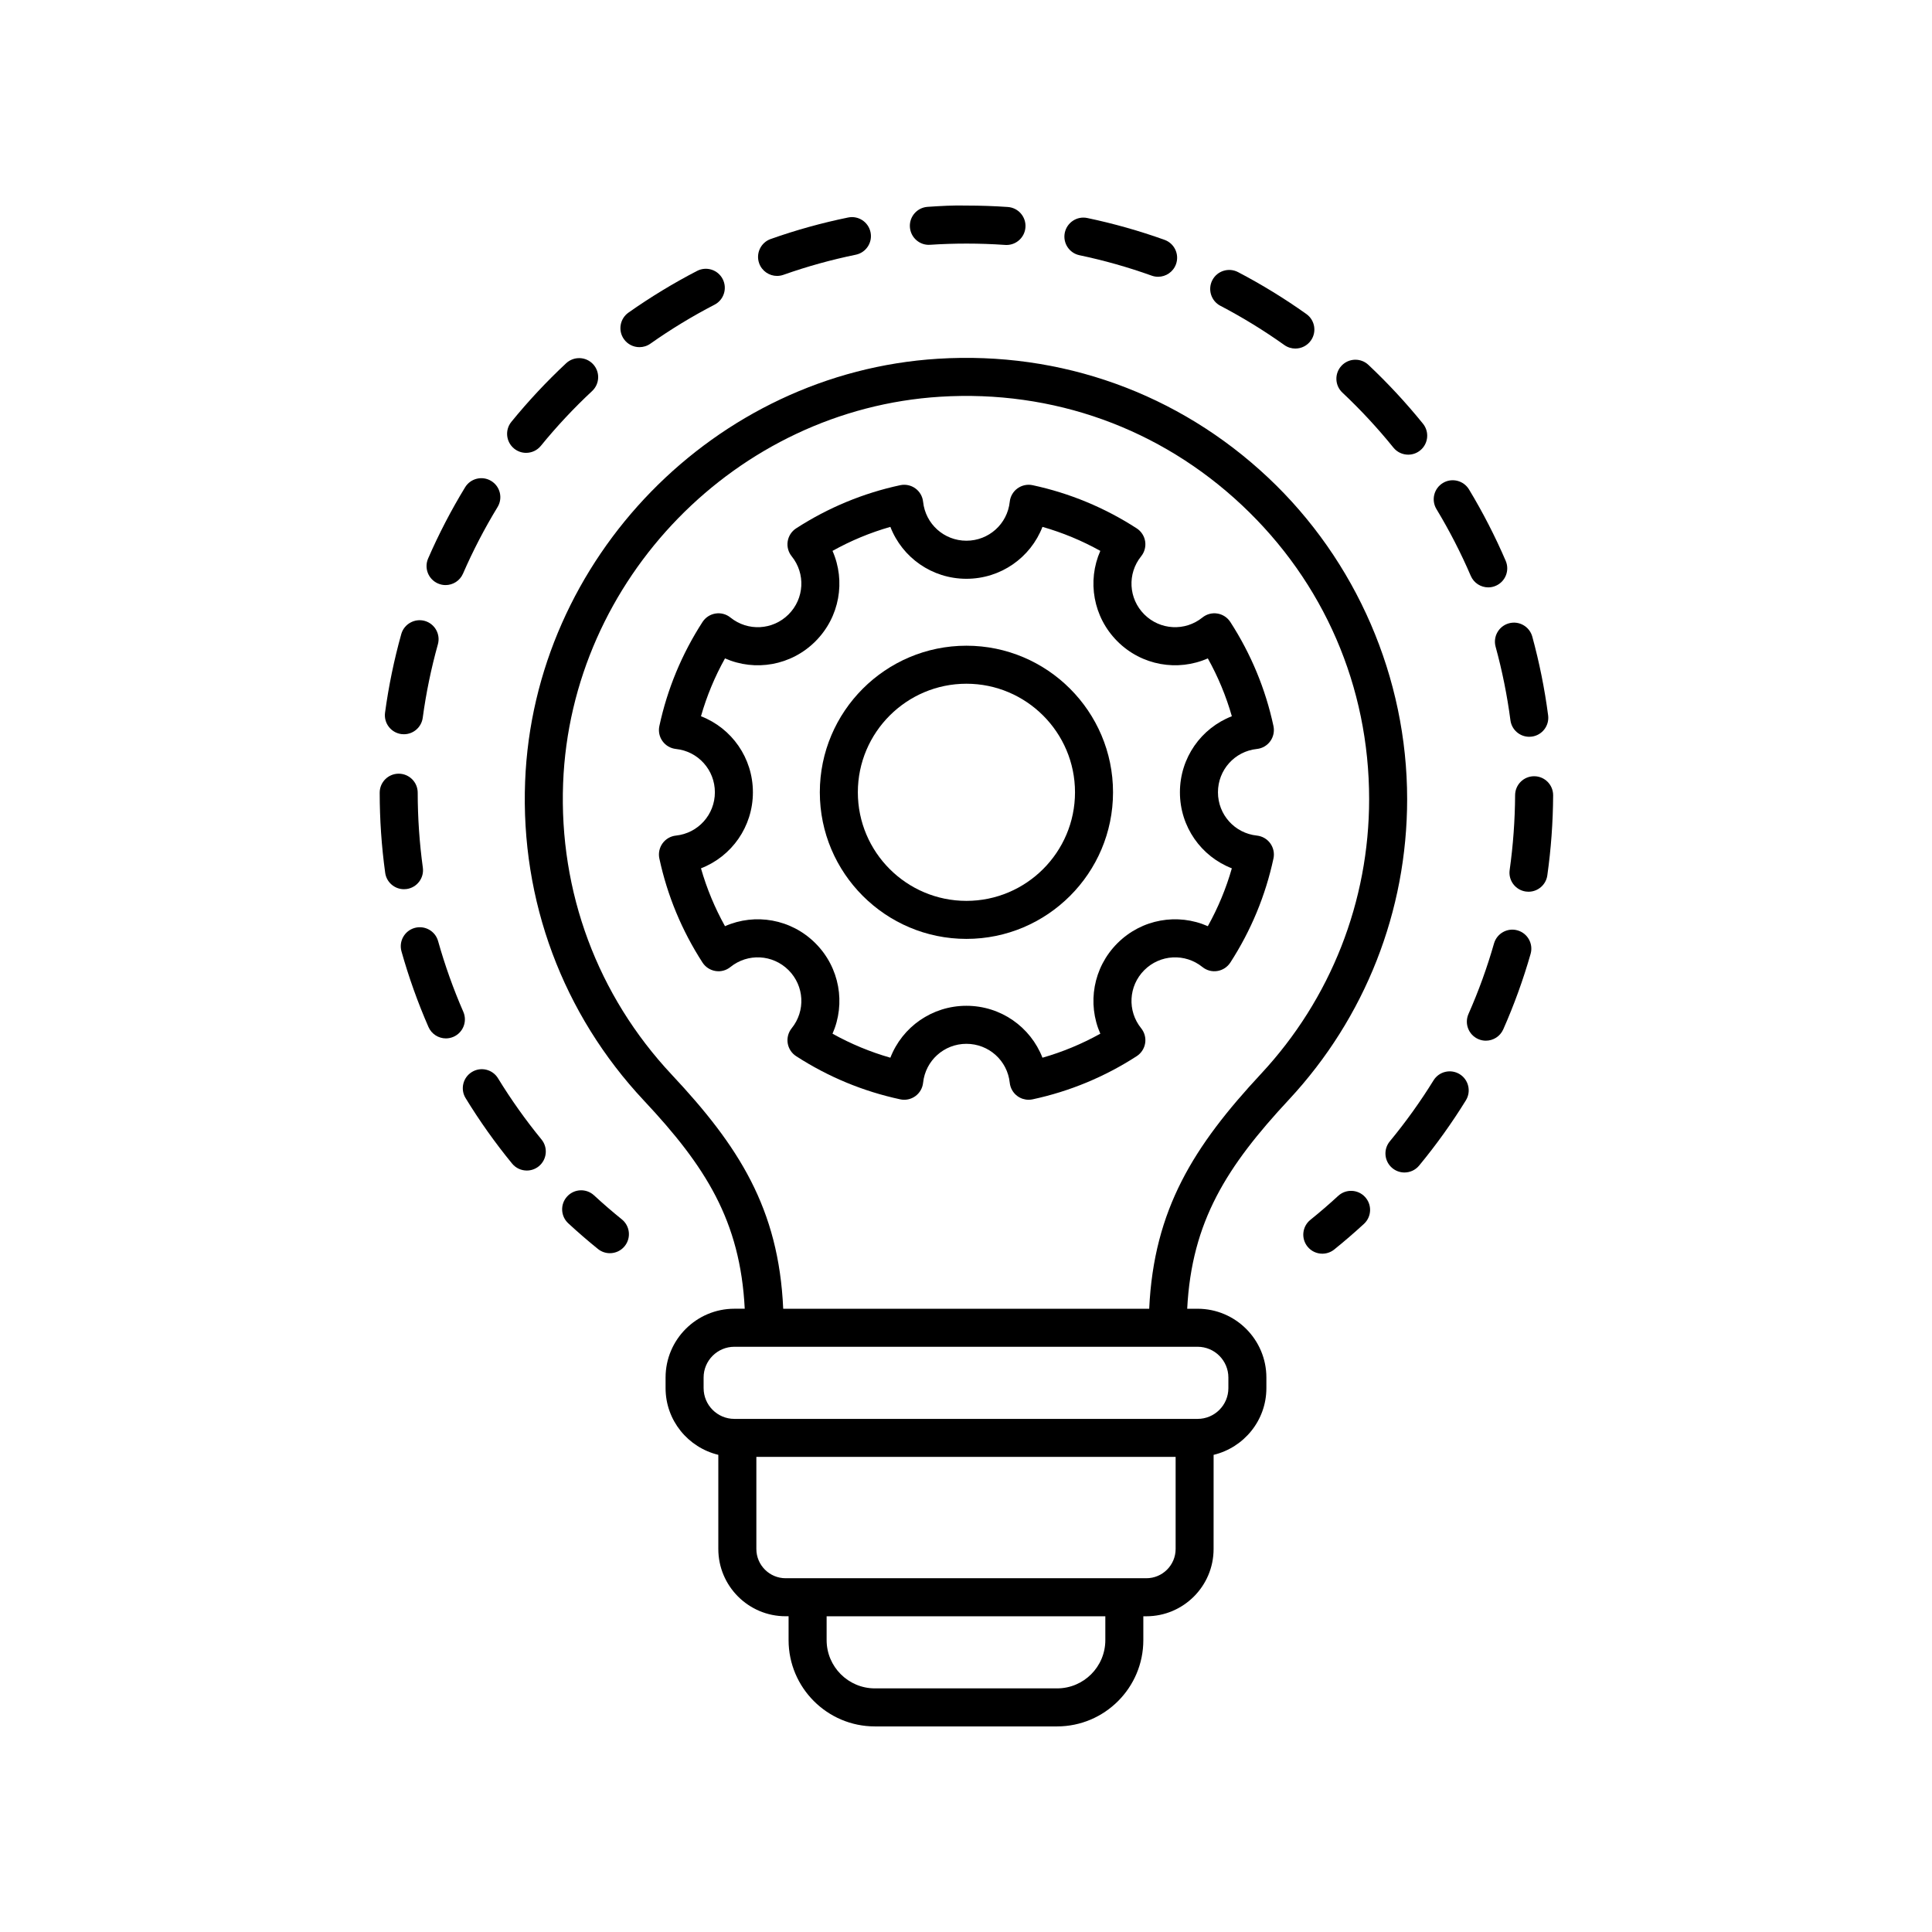 <?xml version="1.0" encoding="UTF-8"?>
<!-- The Best Svg Icon site in the world: iconSvg.co, Visit us! https://iconsvg.co -->
<svg fill="#000000" width="800px" height="800px" version="1.1" viewBox="144 144 512 512" xmlns="http://www.w3.org/2000/svg">
 <g>
  <path d="m465.62 529.55c8-1.926 13.984-9.094 13.984-17.676v-2.812c0-10.051-8.176-18.23-18.23-18.23h-2.754c1.191-23.168 10.512-37.75 26.977-55.441 20.191-21.699 31.312-49.977 31.312-79.629 0-32.137-13.438-63.191-36.859-85.211-23.758-22.328-54.895-33.512-87.508-31.477-59.055 3.668-107.1 52.891-109.38 112.06-1.215 31.559 9.977 61.59 31.512 84.559 16.293 17.387 25.512 31.824 26.688 55.133h-2.754c-10.047 0-18.223 8.176-18.223 18.23v2.812c0 8.582 5.981 15.75 13.977 17.676v24.953c0 9.828 7.996 17.824 17.824 17.824h0.797v6.328c0 12.609 10.258 22.867 22.863 22.867h48.289c12.605 0 22.859-10.254 22.859-22.859v-6.328h0.797c9.832 0 17.824-7.996 17.824-17.824zm-143.59-100.74c-19.68-20.992-29.902-48.438-28.797-77.281 2.086-54.07 45.984-99.043 99.93-102.39 29.914-1.859 58.277 8.359 79.984 28.762 21.723 20.418 33.688 48.07 33.688 77.867 0 27.094-10.16 52.934-28.613 72.766-17.812 19.141-28.449 35.926-29.672 62.305l-96.992-0.004c-1.18-26.613-11.84-43.148-29.527-62.02zm8.434 83.062v-2.812c0-4.496 3.656-8.152 8.148-8.152h122.77c4.496 0 8.152 3.656 8.152 8.152v2.812c0 4.496-3.656 8.148-8.152 8.148h-122.77c-4.492 0-8.145-3.656-8.145-8.148zm106.46 66.781c0 7.051-5.731 12.785-12.781 12.785h-48.289c-7.051 0-12.789-5.734-12.789-12.785v-6.328h73.859zm10.875-16.406h-95.605c-4.269 0-7.75-3.477-7.75-7.75v-24.402h111.11v24.402c-0.004 4.277-3.481 7.75-7.75 7.75z"/>
  <path d="m400.11 315.12c-21.422 0-38.848 17.426-38.848 38.848s17.426 38.848 38.848 38.848 38.852-17.426 38.852-38.848c0.004-21.418-17.43-38.848-38.852-38.848zm0 67.621c-15.867 0-28.773-12.906-28.773-28.773 0-15.863 12.906-28.773 28.773-28.773 15.867 0 28.777 12.906 28.777 28.773 0 15.867-12.91 28.773-28.777 28.773z"/>
  <path d="m446.42 416.5c-3.715-4.598-3.359-11.219 0.828-15.402 4.188-4.188 10.805-4.535 15.406-0.828 1.105 0.898 2.555 1.293 3.961 1.055 1.41-0.227 2.656-1.039 3.434-2.238 5.484-8.484 9.332-17.766 11.434-27.582 0.301-1.398-0.012-2.856-0.848-4.012-0.836-1.156-2.129-1.902-3.551-2.055-5.879-0.621-10.312-5.551-10.312-11.477 0-5.922 4.434-10.859 10.312-11.477 1.422-0.148 2.711-0.895 3.551-2.055 0.836-1.156 1.145-2.613 0.848-4.012-2.102-9.82-5.949-19.098-11.434-27.586-0.777-1.199-2.023-2.012-3.434-2.238-1.406-0.23-2.856 0.16-3.961 1.055-4.602 3.711-11.219 3.356-15.406-0.824-4.188-4.184-4.543-10.809-0.828-15.406 0.895-1.113 1.277-2.551 1.055-3.965-0.227-1.41-1.039-2.66-2.238-3.434-8.48-5.484-17.762-9.332-27.578-11.438-1.391-0.301-2.856 0.008-4.016 0.848-1.156 0.836-1.902 2.129-2.051 3.551-0.625 5.883-5.559 10.316-11.484 10.316-5.918 0-10.855-4.434-11.477-10.316-0.148-1.422-0.895-2.715-2.051-3.551-1.156-0.84-2.621-1.145-4.016-0.848-9.816 2.106-19.094 5.953-27.578 11.438-1.199 0.773-2.012 2.023-2.238 3.434-0.227 1.41 0.156 2.852 1.055 3.965 3.715 4.598 3.359 11.219-0.828 15.406-4.191 4.188-10.805 4.535-15.406 0.824-1.105-0.895-2.543-1.285-3.961-1.055-1.41 0.227-2.656 1.039-3.434 2.238-5.481 8.48-9.328 17.758-11.438 27.582-0.301 1.398 0.004 2.859 0.848 4.016 0.84 1.16 2.129 1.902 3.551 2.055 5.879 0.617 10.316 5.551 10.316 11.477 0 5.922-4.438 10.855-10.316 11.477-1.422 0.148-2.715 0.898-3.551 2.055-0.84 1.16-1.145 2.617-0.848 4.016 2.106 9.82 5.957 19.098 11.438 27.578 0.777 1.199 2.023 2.012 3.434 2.238 1.418 0.238 2.856-0.156 3.961-1.055 4.602-3.711 11.211-3.359 15.406 0.828 4.188 4.184 4.543 10.801 0.828 15.398-0.895 1.113-1.277 2.551-1.055 3.965 0.227 1.41 1.039 2.656 2.238 3.434 8.473 5.481 17.75 9.328 27.578 11.438 1.387 0.309 2.859-0.004 4.016-0.844 1.156-0.84 1.902-2.129 2.051-3.551 0.625-5.883 5.559-10.316 11.477-10.316 5.922 0 10.859 4.434 11.484 10.316 0.148 1.422 0.895 2.715 2.051 3.551 0.867 0.629 1.902 0.957 2.957 0.957 0.355 0 0.707-0.035 1.059-0.113 9.824-2.109 19.105-5.957 27.578-11.438 1.199-0.777 2.012-2.023 2.238-3.434 0.227-1.41-0.16-2.852-1.055-3.961zm-10.824 1.441c-4.867 2.707-9.996 4.84-15.332 6.363-3.16-8.133-11.031-13.758-20.156-13.758-9.121 0-17 5.625-20.152 13.758-5.332-1.523-10.465-3.656-15.332-6.363 3.519-7.981 1.922-17.523-4.527-23.969-6.445-6.453-15.988-8.047-23.965-4.523-2.711-4.867-4.84-10-6.367-15.332 8.133-3.152 13.762-11.027 13.762-20.152 0-9.129-5.629-17-13.762-20.152 1.523-5.336 3.656-10.469 6.367-15.332 7.981 3.519 17.523 1.926 23.965-4.523 6.449-6.449 8.043-15.988 4.527-23.969 4.871-2.711 9.996-4.84 15.332-6.363 3.152 8.133 11.031 13.758 20.152 13.758 9.125 0 17.004-5.625 20.156-13.758 5.332 1.523 10.461 3.652 15.332 6.363-3.519 7.977-1.922 17.52 4.527 23.969 6.445 6.445 15.984 8.035 23.965 4.523 2.711 4.867 4.84 9.996 6.363 15.332-8.133 3.152-13.758 11.023-13.758 20.152 0 9.125 5.625 17 13.758 20.152-1.52 5.332-3.652 10.461-6.363 15.332-7.984-3.519-17.523-1.926-23.965 4.523-6.449 6.445-8.043 15.988-4.527 23.969z"/>
  <path d="m498.63 460.92c-2.348 2.168-4.828 4.305-7.371 6.356-2.164 1.746-2.504 4.922-0.758 7.086 0.992 1.234 2.457 1.879 3.926 1.879 1.105 0 2.223-0.363 3.16-1.113 2.715-2.191 5.367-4.481 7.883-6.797 2.043-1.887 2.168-5.074 0.281-7.121-1.887-2.051-5.078-2.172-7.121-0.289z"/>
  <path d="m313.46 236c1.004 0 2.016-0.297 2.898-0.922 5.422-3.824 11.145-7.301 17.004-10.332 2.469-1.277 3.434-4.32 2.156-6.793-1.273-2.469-4.305-3.445-6.789-2.156-6.262 3.242-12.379 6.961-18.176 11.047-2.273 1.605-2.82 4.746-1.215 7.019 0.98 1.391 2.535 2.137 4.121 2.137z"/>
  <path d="m349.93 217.12c0.555 0 1.125-0.094 1.684-0.289 6.234-2.207 12.684-3.996 19.164-5.324 2.727-0.555 4.488-3.219 3.926-5.945-0.555-2.723-3.223-4.488-5.945-3.922-6.938 1.418-13.84 3.336-20.508 5.695-2.629 0.926-4 3.809-3.07 6.43 0.73 2.059 2.672 3.356 4.75 3.356z"/>
  <path d="m390.49 208.87c3.18-0.211 6.387-0.316 9.621-0.316h0.098c3.371 0 6.789 0.121 10.168 0.355 0.121 0.008 0.242 0.012 0.359 0.012 2.621 0 4.836-2.031 5.019-4.688 0.195-2.773-1.895-5.184-4.668-5.379-3.617-0.25-7.277-0.375-10.879-0.375-3.488-0.102-6.961 0.109-10.375 0.336-2.781 0.184-4.879 2.582-4.699 5.359 0.18 2.773 2.598 4.902 5.356 4.695z"/>
  <path d="m283.42 264.01c1.465 0 2.914-0.633 3.91-1.855 4.172-5.121 8.742-10.012 13.59-14.527 2.031-1.898 2.144-5.086 0.246-7.121-1.898-2.031-5.082-2.144-7.125-0.25-5.176 4.832-10.062 10.055-14.523 15.531-1.758 2.156-1.434 5.332 0.723 7.09 0.938 0.762 2.066 1.133 3.18 1.133z"/>
  <path d="m279.71 452.36c0.992 1.215 2.441 1.844 3.902 1.844 1.121 0 2.254-0.375 3.188-1.141 2.148-1.766 2.465-4.938 0.703-7.09-4.191-5.113-8.062-10.566-11.523-16.215-1.445-2.375-4.555-3.125-6.922-1.668-2.375 1.453-3.125 4.555-1.668 6.926 3.695 6.039 7.836 11.875 12.32 17.344z"/>
  <path d="m542.38 416.79c2.867-6.477 5.305-13.207 7.246-20.004 0.762-2.676-0.789-5.465-3.465-6.227-2.652-0.766-5.457 0.781-6.231 3.461-1.812 6.352-4.09 12.641-6.766 18.691-1.125 2.547 0.023 5.519 2.566 6.648 0.66 0.293 1.352 0.434 2.031 0.434 1.941 0 3.785-1.121 4.617-3.004z"/>
  <path d="m250.36 338.54c0.227 0.031 0.457 0.043 0.68 0.043 2.484 0 4.644-1.836 4.988-4.363 0.887-6.555 2.238-13.105 4.016-19.469 0.746-2.68-0.816-5.457-3.492-6.207-2.648-0.734-5.461 0.812-6.211 3.496-1.902 6.809-3.352 13.816-4.301 20.832-0.371 2.754 1.562 5.293 4.32 5.668z"/>
  <path d="m251.06 379.65c0.227 0 0.457-0.016 0.695-0.047 2.754-0.383 4.684-2.922 4.301-5.68-0.895-6.516-1.352-13.191-1.359-19.852 0-2.781-2.258-5.035-5.039-5.035h-0.004c-2.781 0.004-5.031 2.258-5.031 5.039 0.004 7.113 0.492 14.254 1.457 21.223 0.344 2.523 2.504 4.352 4.981 4.352z"/>
  <path d="m550.59 349.71h-0.031c-2.769 0-5.023 2.234-5.039 5.008-0.039 6.66-0.527 13.336-1.445 19.852-0.391 2.754 1.531 5.305 4.281 5.695 0.242 0.035 0.48 0.051 0.715 0.051 2.469 0 4.629-1.816 4.984-4.332 0.984-6.961 1.504-14.094 1.543-21.203 0.016-2.785-2.227-5.059-5.008-5.07z"/>
  <path d="m260.07 298.63c0.656 0.285 1.332 0.422 2.004 0.422 1.949 0 3.797-1.133 4.625-3.031 2.637-6.062 5.719-11.996 9.156-17.637 1.453-2.375 0.699-5.477-1.676-6.922-2.367-1.449-5.477-0.699-6.922 1.676-3.68 6.031-6.977 12.375-9.797 18.859-1.117 2.555 0.055 5.523 2.609 6.633z"/>
  <path d="m260.1 393.4c-0.754-2.68-3.523-4.231-6.215-3.488-2.676 0.754-4.242 3.535-3.488 6.215 1.914 6.809 4.32 13.551 7.152 20.035 0.828 1.891 2.676 3.023 4.621 3.023 0.668 0 1.352-0.137 2.012-0.422 2.547-1.113 3.715-4.082 2.598-6.633-2.644-6.066-4.891-12.367-6.68-18.73z"/>
  <path d="m513.27 262.62c0.992 1.23 2.449 1.871 3.922 1.871 1.113 0 2.231-0.367 3.164-1.121 2.164-1.75 2.5-4.922 0.746-7.086-4.453-5.508-9.32-10.75-14.453-15.586-2.023-1.902-5.211-1.812-7.125 0.219-1.902 2.027-1.812 5.215 0.215 7.121 4.812 4.523 9.367 9.43 13.531 14.582z"/>
  <path d="m467.42 225.04c5.836 3.051 11.539 6.547 16.941 10.395 0.887 0.633 1.91 0.934 2.918 0.934 1.574 0 3.125-0.734 4.109-2.117 1.613-2.269 1.086-5.414-1.18-7.027-5.777-4.113-11.871-7.852-18.121-11.117-2.457-1.285-5.512-0.336-6.801 2.129-1.285 2.473-0.332 5.516 2.133 6.805z"/>
  <path d="m430.08 211.64c6.469 1.359 12.91 3.176 19.129 5.41 0.562 0.203 1.137 0.297 1.703 0.297 2.066 0 4.004-1.281 4.742-3.34 0.941-2.621-0.422-5.504-3.039-6.445-6.656-2.387-13.543-4.336-20.469-5.785-2.711-0.582-5.391 1.172-5.965 3.898-0.566 2.727 1.176 5.398 3.898 5.965z"/>
  <path d="m533.77 296.61c0.82 1.906 2.68 3.051 4.633 3.051 0.66 0 1.34-0.133 1.984-0.414 2.559-1.098 3.738-4.062 2.641-6.617-2.789-6.488-6.062-12.855-9.723-18.922-1.445-2.383-4.547-3.152-6.918-1.711-2.383 1.438-3.148 4.535-1.711 6.918 3.426 5.672 6.488 11.629 9.094 17.695z"/>
  <path d="m540.35 315.38c1.75 6.387 3.07 12.945 3.93 19.492 0.328 2.535 2.496 4.383 4.988 4.383 0.215 0 0.438-0.016 0.66-0.043 2.762-0.363 4.703-2.891 4.34-5.652-0.914-7.004-2.328-14.016-4.195-20.848-0.738-2.684-3.508-4.269-6.195-3.527-2.684 0.742-4.262 3.512-3.527 6.195z"/>
  <path d="m512.99 453.57c0.941 0.773 2.078 1.152 3.203 1.152 1.453 0 2.894-0.625 3.891-1.832 4.512-5.465 8.68-11.281 12.387-17.285 1.461-2.367 0.727-5.473-1.637-6.934-2.367-1.461-5.473-0.73-6.934 1.637-3.469 5.613-7.371 11.055-11.59 16.164-1.773 2.148-1.469 5.324 0.68 7.098z"/>
  <path d="m308.8 467.15c-2.527-2.043-4.984-4.164-7.367-6.367-2.043-1.891-5.227-1.77-7.121 0.281-1.891 2.043-1.762 5.231 0.281 7.121 2.547 2.356 5.195 4.644 7.867 6.805 0.934 0.754 2.051 1.121 3.164 1.121 1.473 0 2.926-0.641 3.926-1.871 1.75-2.172 1.41-5.34-0.75-7.09z"/>
 </g>
</svg>